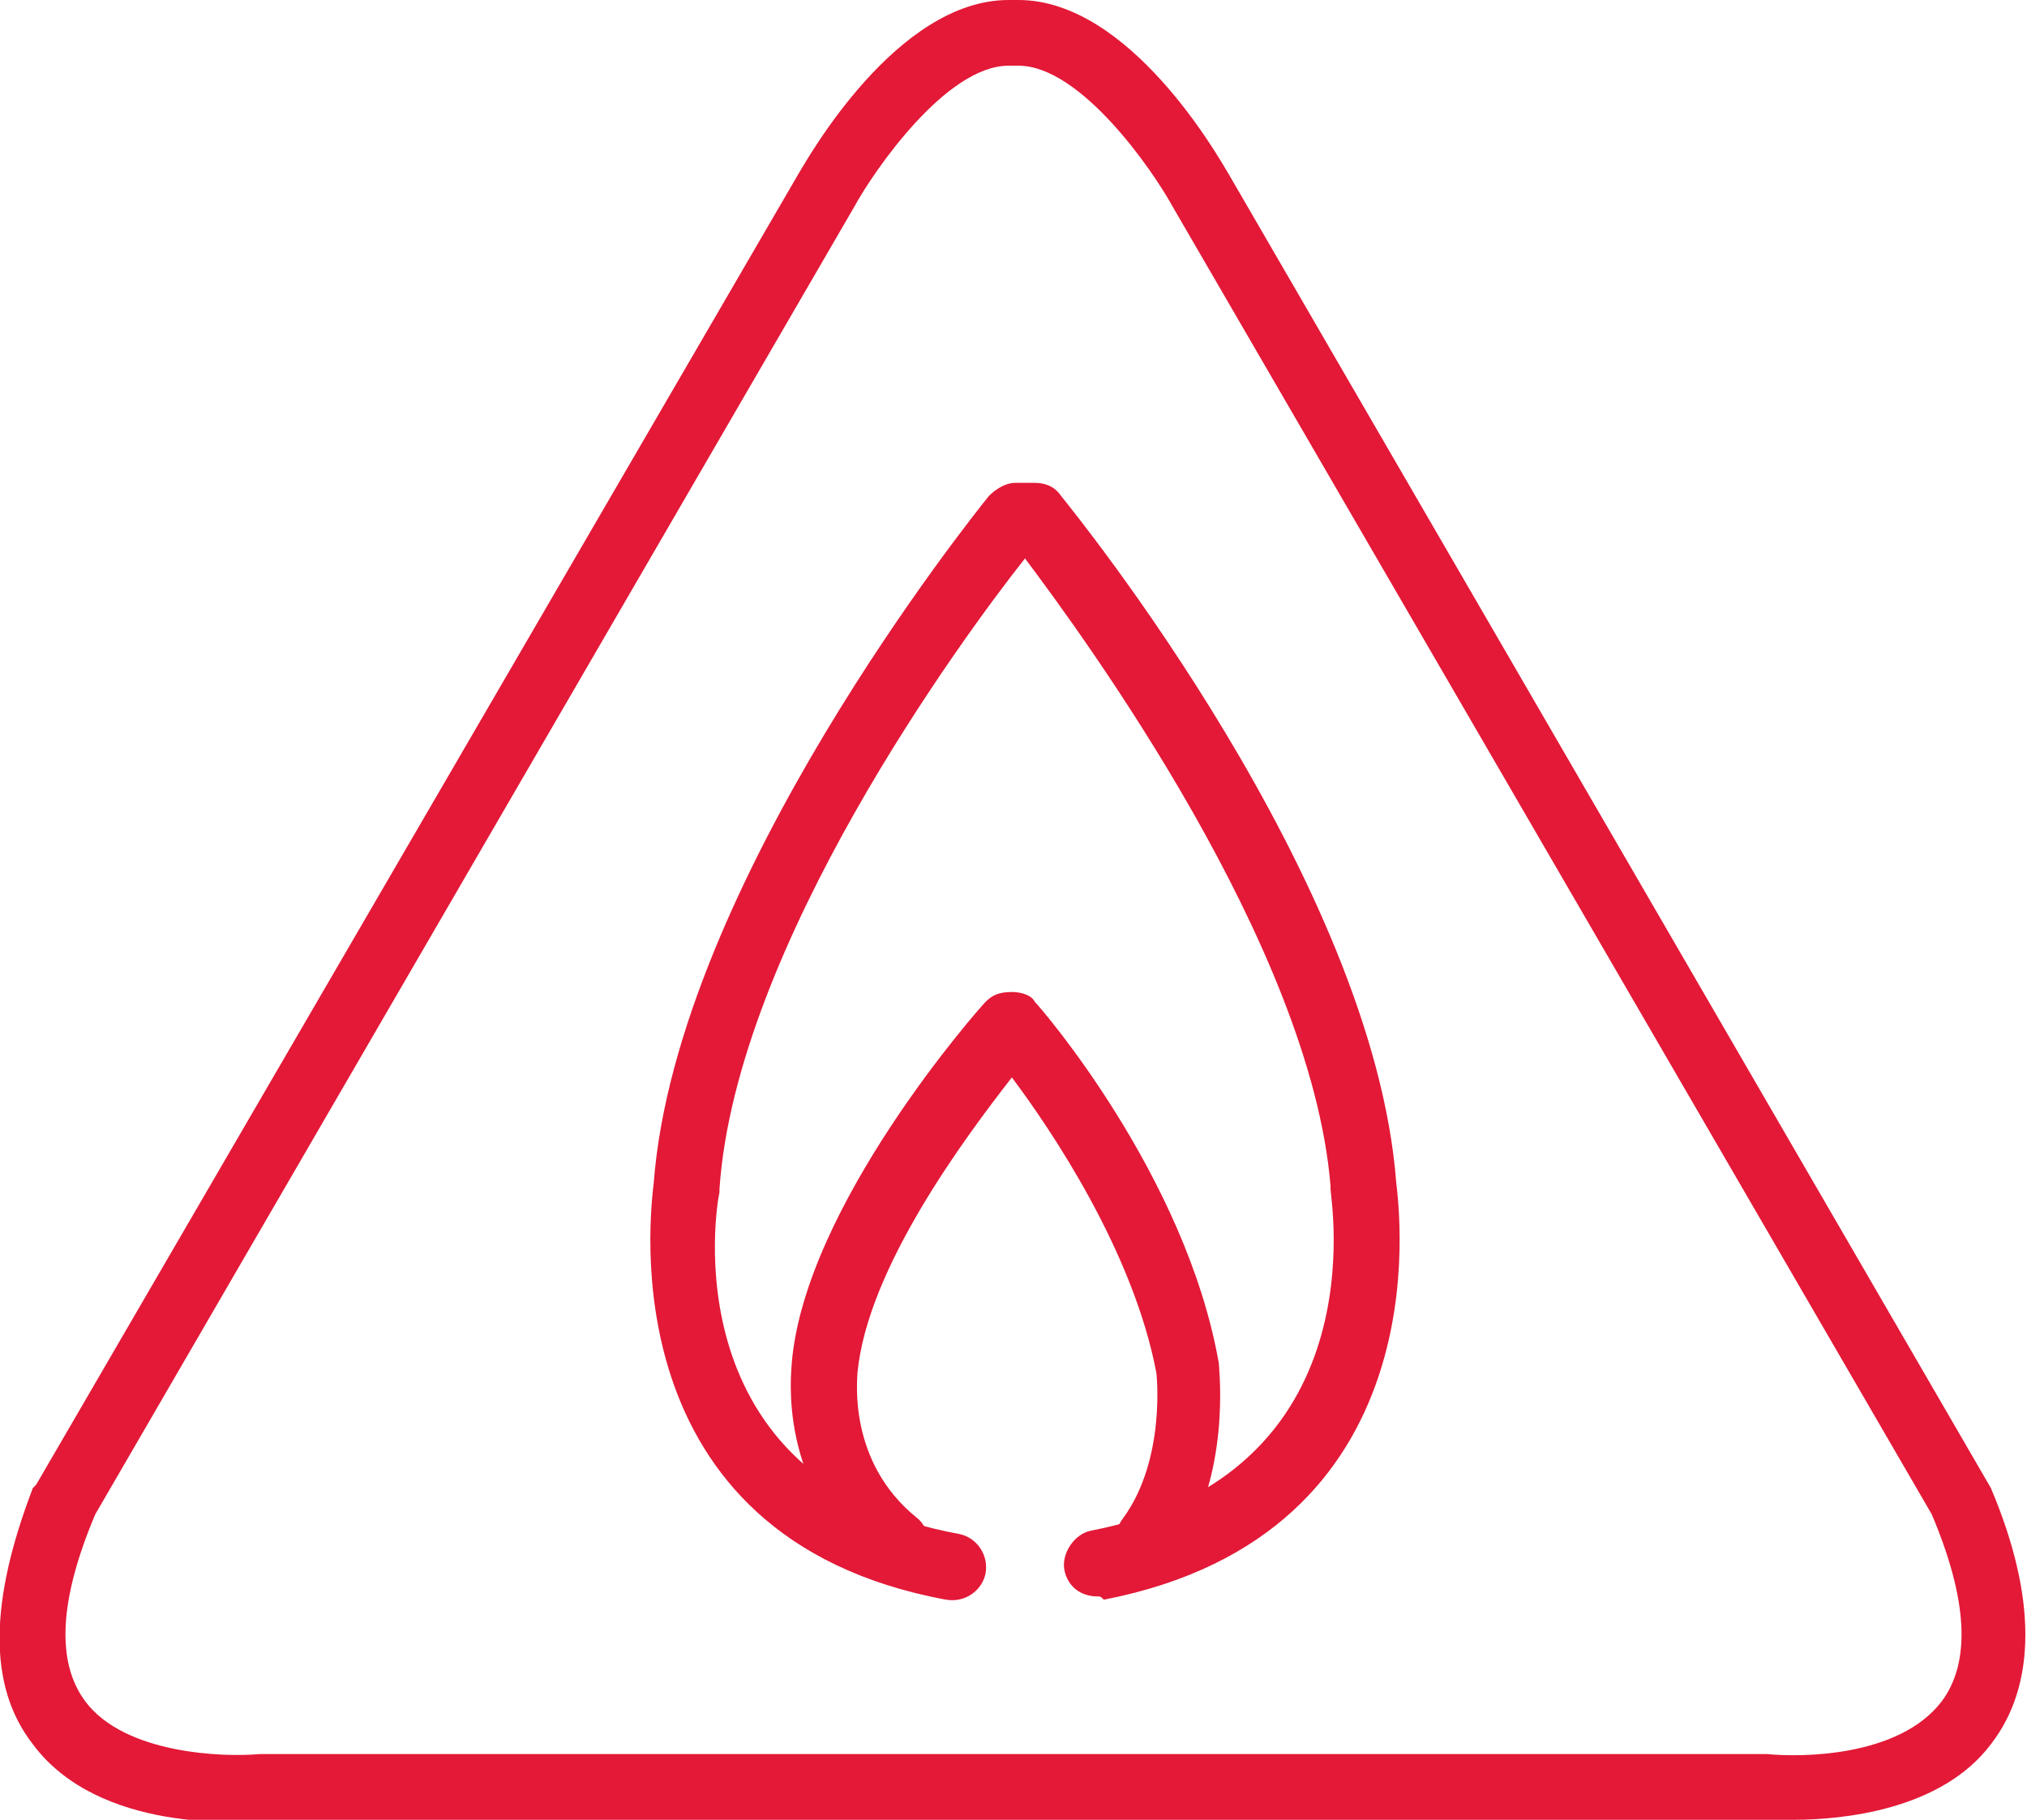 <?xml version="1.0" encoding="utf-8"?>
<!-- Generator: Adobe Illustrator 26.5.0, SVG Export Plug-In . SVG Version: 6.00 Build 0)  -->
<svg version="1.1" id="Layer_1" xmlns="http://www.w3.org/2000/svg" xmlns:xlink="http://www.w3.org/1999/xlink" x="0px" y="0px"
	 viewBox="0 0 61.7 55.4" style="enable-background:new 0 0 61.7 55.4;" xml:space="preserve">
<style type="text/css">
	.st0{fill:#E31937;}
	.st1{fill:none;stroke:#EBE716;stroke-width:2;stroke-miterlimit:10;}
</style>
<g>
	<path class="st0" d="M33.4,48.6c-0.5,0-0.9-0.3-1-0.8c-0.1-0.5,0.3-1.1,0.8-1.2c8.8-1.7,7.3-10.1,7.3-10.4c0,0,0-0.1,0-0.1
		C39.9,28.8,33,19.4,31.2,17c-1.9,2.4-8.8,11.8-9.3,19.2c0,0,0,0.1,0,0.1c-0.1,0.4-1.5,8.8,7.3,10.4c0.5,0.1,0.9,0.6,0.8,1.2
		c-0.1,0.5-0.6,0.9-1.2,0.8c-10.3-1.9-9-11.8-8.9-12.7c0.7-9.1,9.8-20.4,10.2-20.9c0.2-0.2,0.5-0.4,0.8-0.4h0.6
		c0.3,0,0.6,0.1,0.8,0.4c0.4,0.5,9.5,11.7,10.2,20.9c0.1,0.9,1.4,10.7-8.9,12.7C33.5,48.6,33.5,48.6,33.4,48.6z"/>
	<path class="st1" d="M31.8,47.6"/>
	<g>
		<path class="st0" d="M54.6,55.4c-0.5,0-0.8,0-0.9,0H8c-0.6,0.1-5,0.4-7-2.3c-1.4-1.8-1.3-4.4,0-7.8l0.1-0.1L24.3,5.3
			c0.3-0.5,3-5.3,6.4-5.3H31c3.4,0,6.1,4.8,6.4,5.3l23.2,40c1.4,3.3,1.4,6,0,7.8C59.1,55.1,56.1,55.4,54.6,55.4z M8,53.4l45.8,0
			c1,0.1,4,0.1,5.3-1.6c0.9-1.2,0.8-3.1-0.3-5.7L35.7,6.3C35.1,5.2,32.9,2,31,2h-0.3c-1.9,0-4.1,3.2-4.7,4.3L2.9,46.1
			c-1.1,2.6-1.2,4.5-0.3,5.7c1.2,1.6,4.2,1.7,5.3,1.6L8,53.4z"/>
		<path class="st1" d="M29,47.4"/>
		<path class="st0" d="M27.3,47.9c-0.2,0-0.4-0.1-0.6-0.2c-3.1-2.4-2.6-6-2.6-6.2c0.4-4.8,5.7-10.8,5.9-11c0.2-0.2,0.4-0.3,0.8-0.3
			c0.3,0,0.6,0.1,0.7,0.3c0.2,0.2,4.6,5.3,5.6,11c0,0.2,0.4,3.4-1.3,5.9c-0.3,0.5-0.9,0.6-1.4,0.2c-0.4-0.3-0.6-0.9-0.2-1.4
			c1.3-1.8,1-4.4,1-4.4c-0.7-3.7-3.2-7.4-4.4-9c-1.4,1.8-4.4,5.8-4.7,9c0,0.2-0.3,2.7,1.8,4.4c0.4,0.3,0.5,1,0.2,1.4
			C27.9,47.8,27.6,47.9,27.3,47.9z"/>
	</g>
</g>
</svg>
